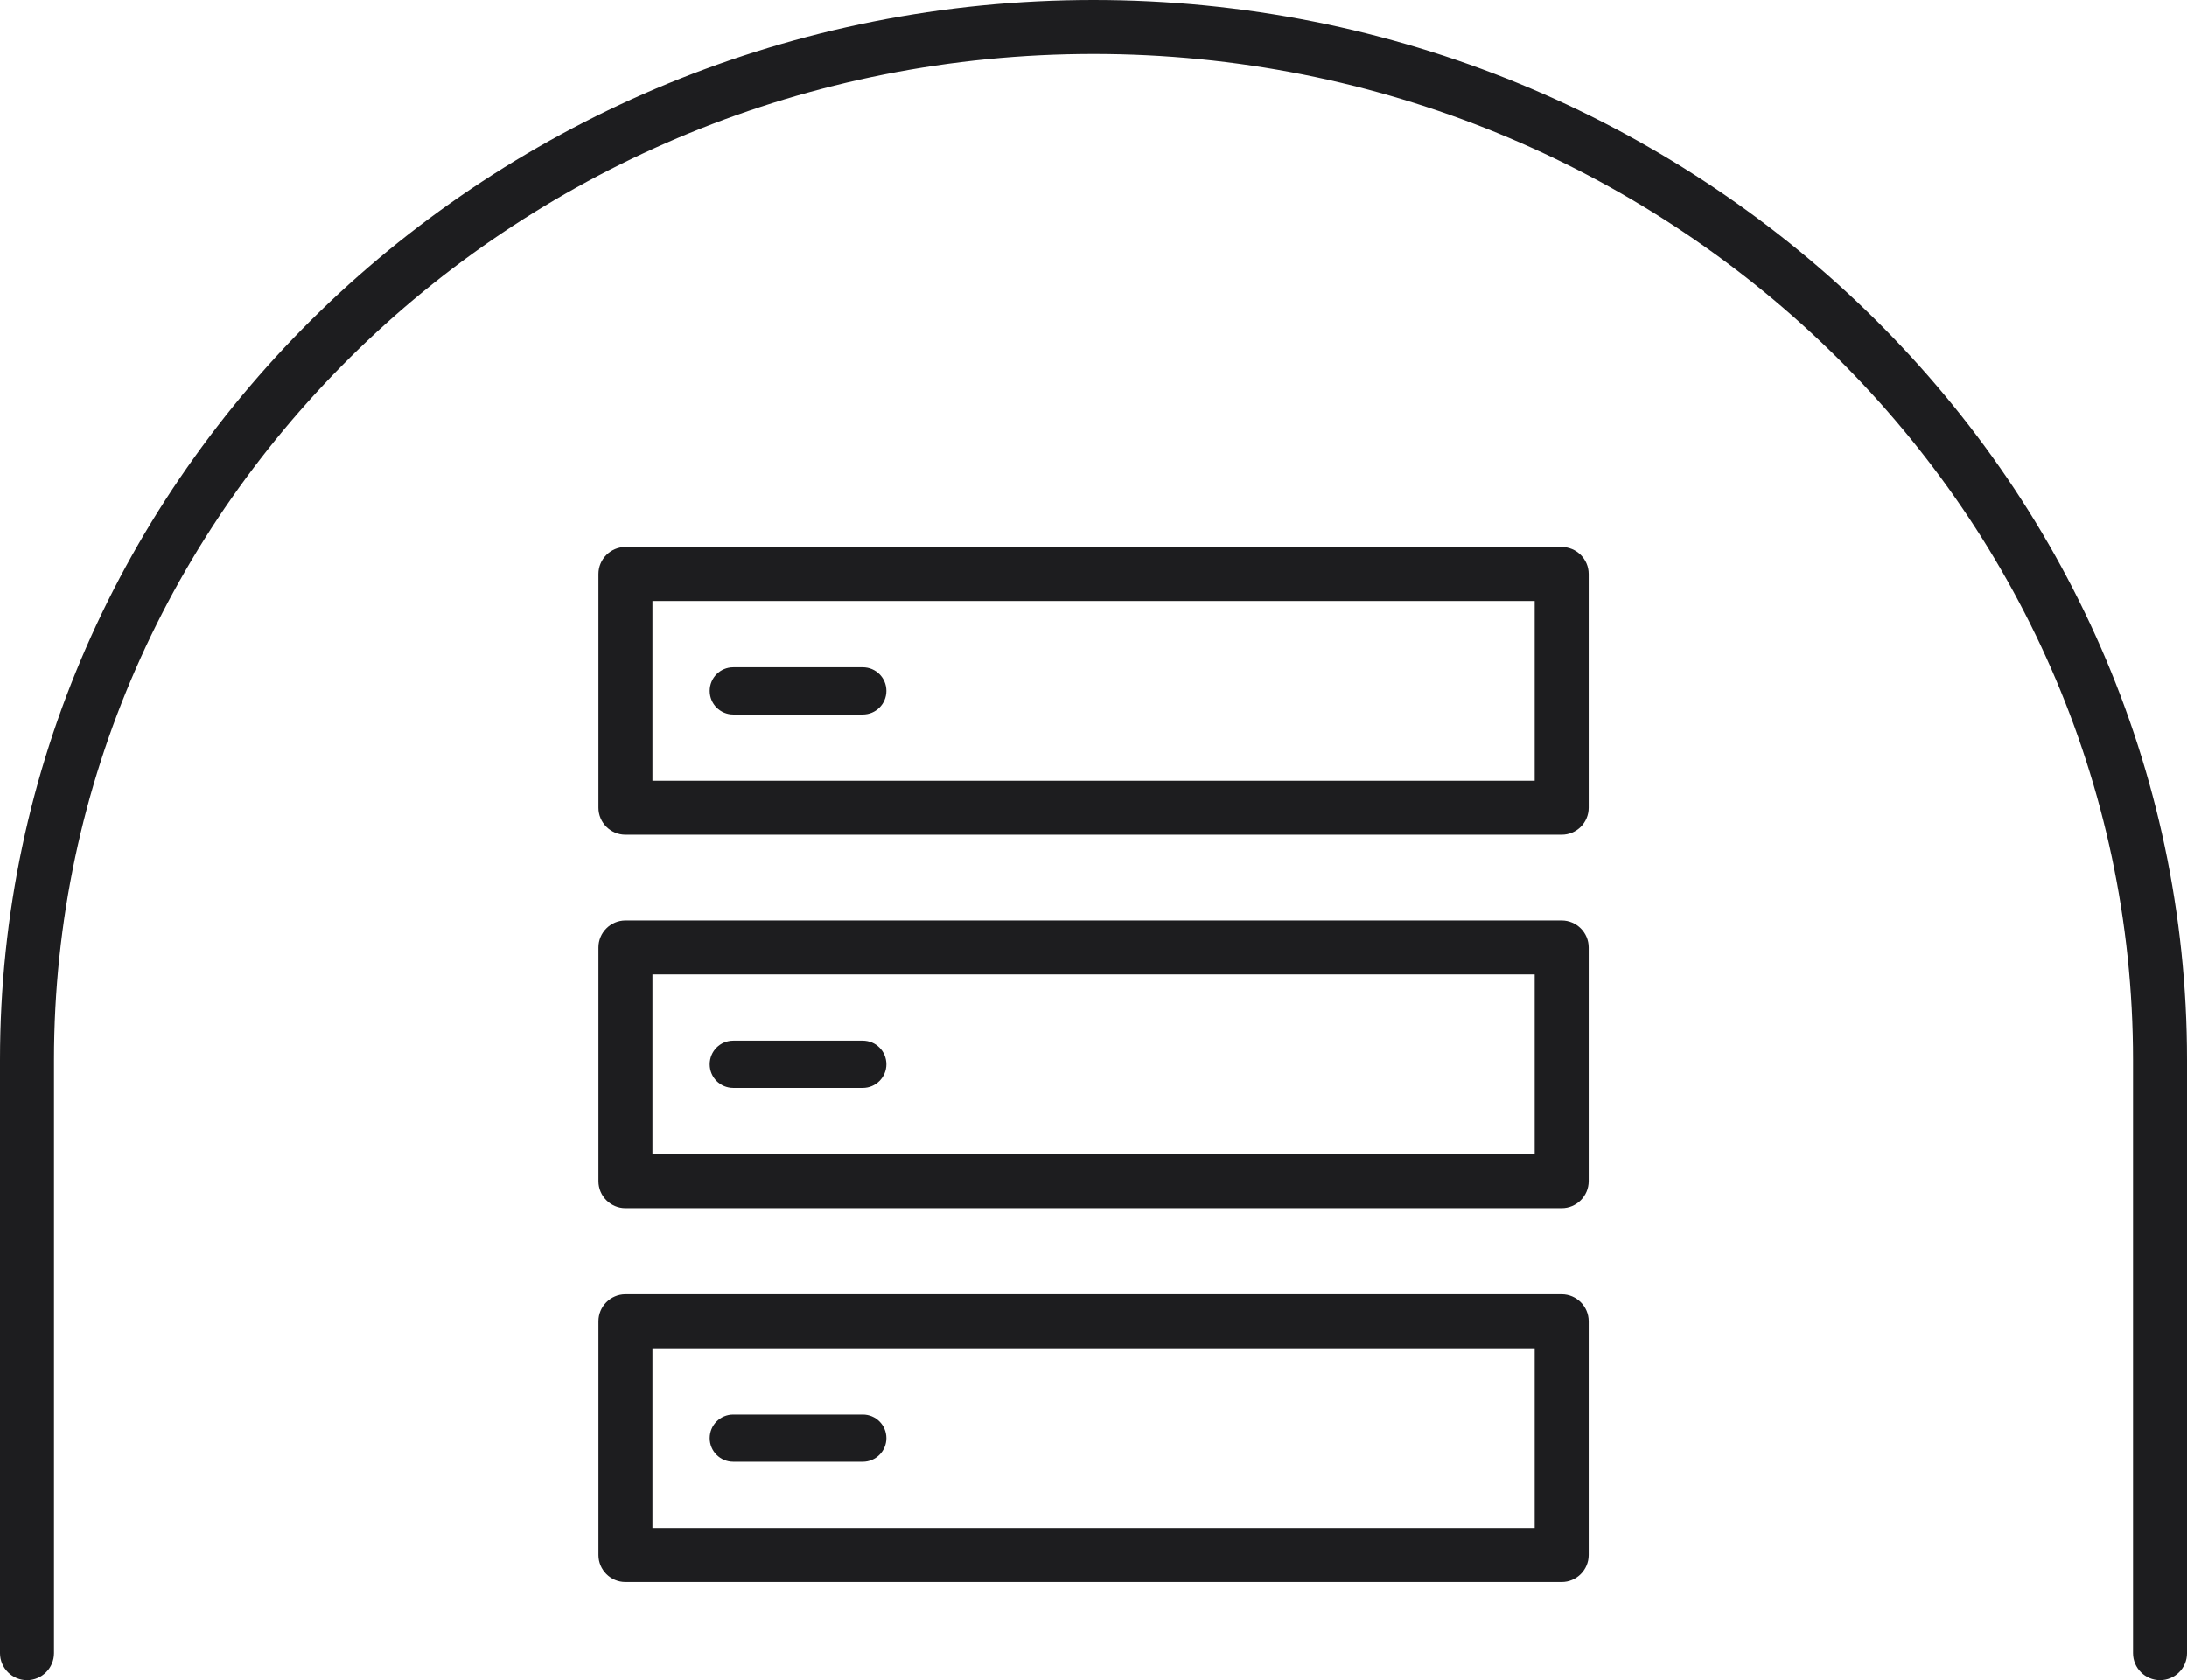 <svg xmlns="http://www.w3.org/2000/svg" xmlns:xlink="http://www.w3.org/1999/xlink" version="1.1" id="Ebene_1" x="0px" y="0px" style="enable-background:new 0 0 595.28 841.89;" xml:space="preserve" viewBox="216.72 358.98 162 124.49">
<style type="text/css">
	.st0{fill:#1D1D1F;}
</style>
<g>
	<g>
		<path class="st0" d="M332.4,476.2h-69.35c-1.1,0-2-0.9-2-2v-17.32c0-1.1,0.9-2,2-2h69.35c1.1,0,2,0.9,2,2v17.32    C334.4,475.3,333.5,476.2,332.4,476.2z M265.05,472.2h65.35v-13.32h-65.35V472.2z"/>
	</g>
	<g>
		<path class="st0" d="M280.63,467.29h-9.59c-0.97,0-1.75-0.78-1.75-1.75c0-0.97,0.78-1.75,1.75-1.75h9.59    c0.97,0,1.75,0.78,1.75,1.75C282.38,466.5,281.6,467.29,280.63,467.29z"/>
	</g>
	<g>
		<path class="st0" d="M332.4,448.5h-69.35c-1.1,0-2-0.9-2-2v-17.32c0-1.1,0.9-2,2-2h69.35c1.1,0,2,0.9,2,2v17.32    C334.4,447.6,333.5,448.5,332.4,448.5z M265.05,444.5h65.35v-13.32h-65.35V444.5z"/>
	</g>
	<g>
		<path class="st0" d="M280.63,439.59h-9.59c-0.97,0-1.75-0.78-1.75-1.75c0-0.97,0.78-1.75,1.75-1.75h9.59    c0.97,0,1.75,0.78,1.75,1.75C282.38,438.8,281.6,439.59,280.63,439.59z"/>
	</g>
	<g>
		<path class="st0" d="M332.4,420.83h-69.35c-1.1,0-2-0.9-2-2v-17.32c0-1.1,0.9-2,2-2h69.35c1.1,0,2,0.9,2,2v17.32    C334.4,419.94,333.5,420.83,332.4,420.83z M265.05,416.83h65.35v-13.32h-65.35V416.83z"/>
	</g>
	<g>
		<path class="st0" d="M280.63,411.92h-9.59c-0.97,0-1.75-0.78-1.75-1.75c0-0.97,0.78-1.75,1.75-1.75h9.59    c0.97,0,1.75,0.78,1.75,1.75C282.38,411.14,281.6,411.92,280.63,411.92z"/>
	</g>
	<g>
		<g>
			<path class="st0" d="M376.72,483.47c-1.1,0-2-0.9-2-2v-43.96c0-41.1-34.54-74.53-77-74.53s-77,33.44-77,74.53v43.96     c0,1.1-0.9,2-2,2s-2-0.9-2-2v-43.96c0-43.3,36.34-78.53,81-78.53c44.66,0,81,35.23,81,78.53v43.96     C378.72,482.57,377.83,483.47,376.72,483.47z"/>
		</g>
	</g>
</g>
</svg>